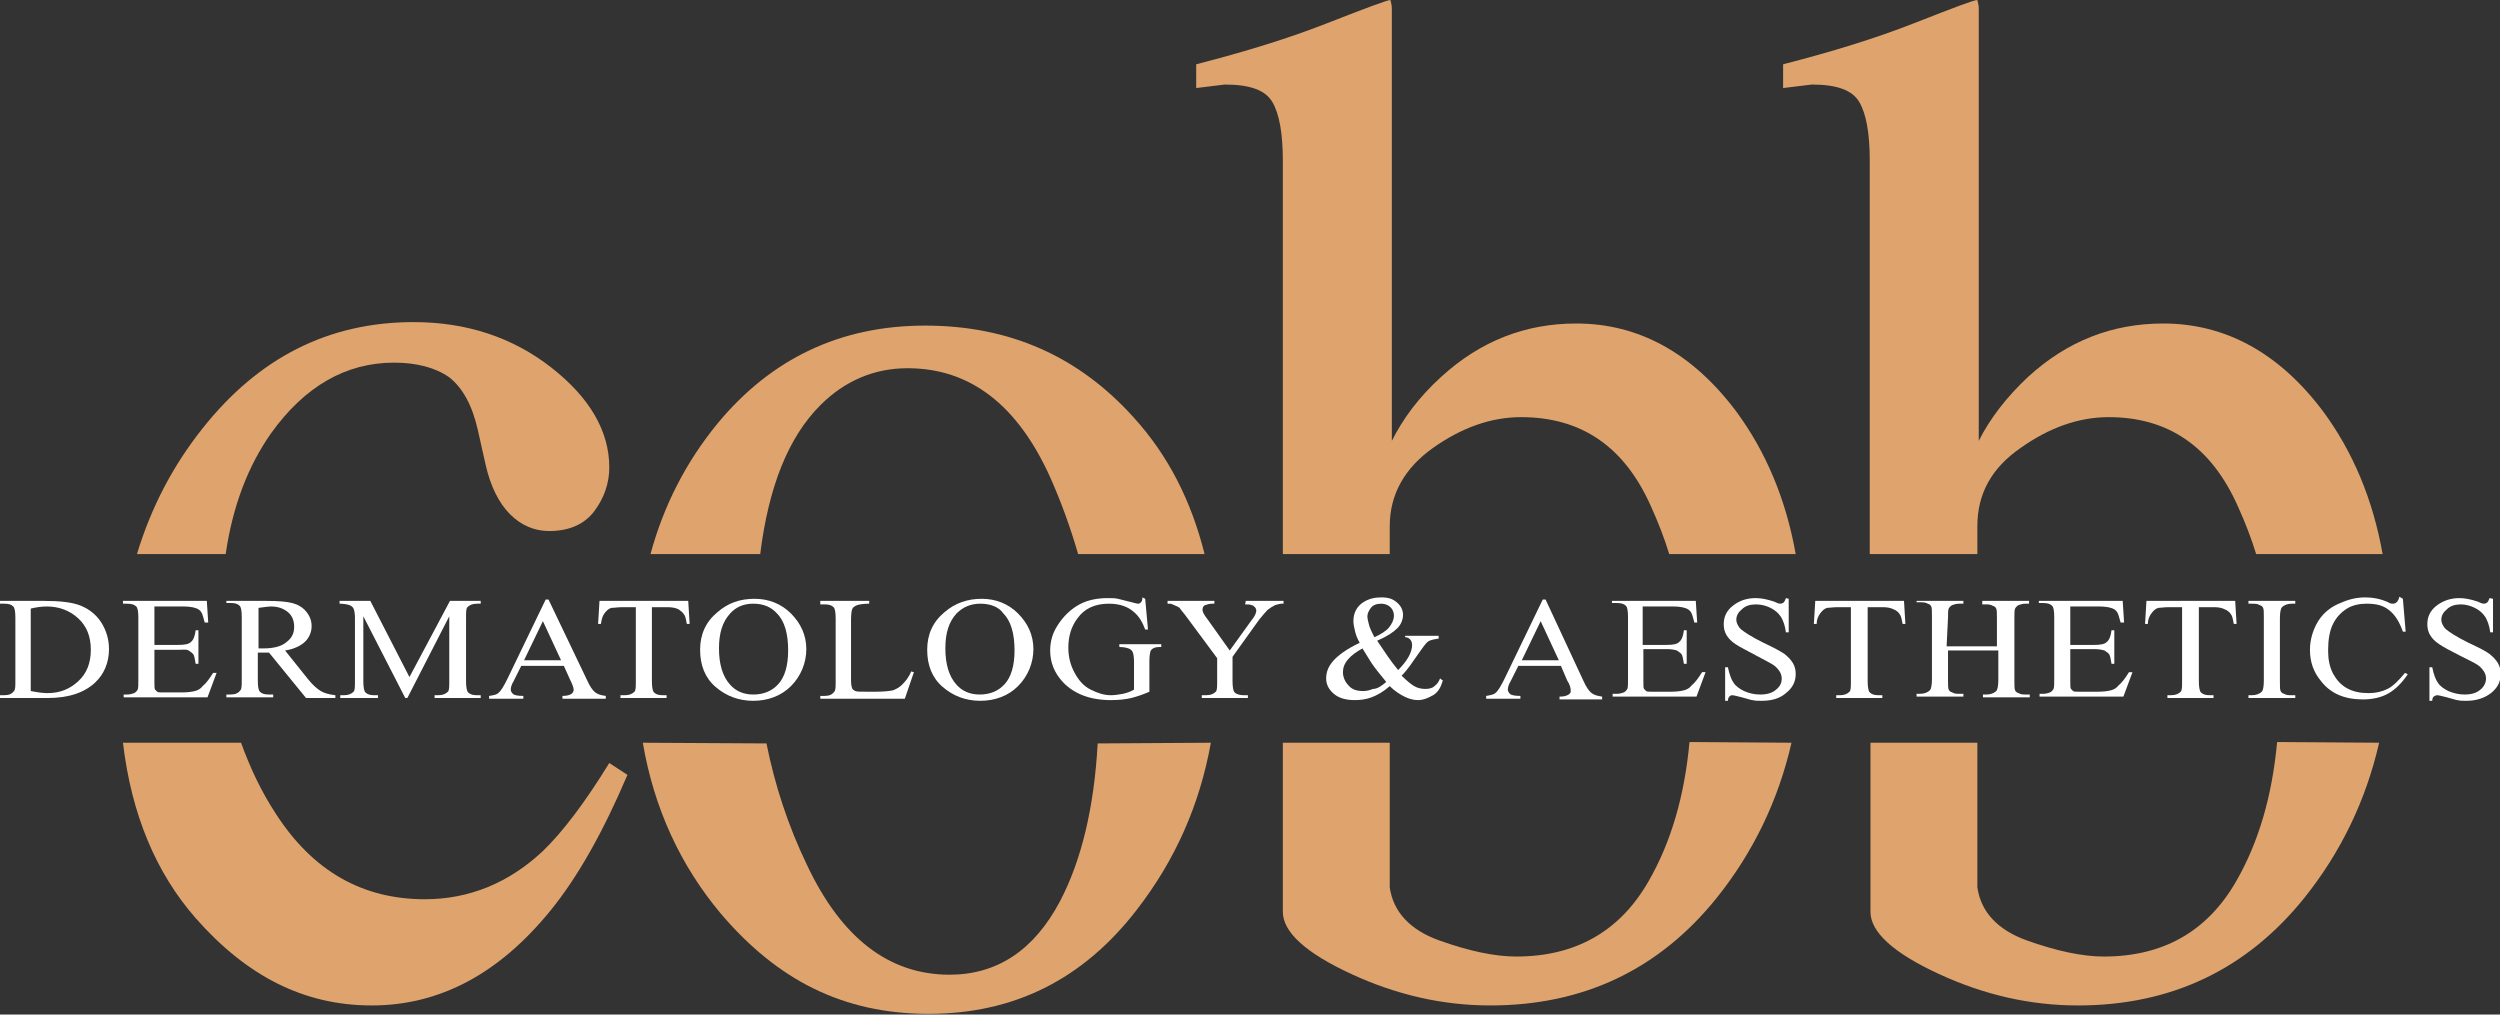<?xml version="1.0" encoding="utf-8"?>
<!-- Generator: Adobe Illustrator 26.2.1, SVG Export Plug-In . SVG Version: 6.00 Build 0)  -->
<svg version="1.1" id="Layer_1" xmlns="http://www.w3.org/2000/svg" xmlns:xlink="http://www.w3.org/1999/xlink" x="0px" y="0px"
	 viewBox="0 0 357.8 145.2" style="enable-background:new 0 0 357.8 145.2;" xml:space="preserve">
<rect x="0" y="0" width="357.8" height="145.2" fill="#333333" stroke="none"/>
<style type="text/css">
	.st0{fill:#DFA46D;}
	.st1{fill:#FFFFFF;}
</style>
<g id="a">
</g>
<g id="b">
	<g id="c">
		<g>
			<path class="st0" d="M34.5,106.3c1.3,3.6,2.9,7,5,10.2c5.3,8.2,12.4,12.2,21.3,12.2c6.3,0,12-2.3,16.9-6.9
				c2.8-2.7,6-6.9,9.5-12.6l2.6,1.7c-3.5,8.2-7.1,14.6-11,19.4c-7.4,9.1-15.9,13.6-25.6,13.6s-17.9-4.2-25.2-12.5
				c-5.7-6.5-9.2-14.9-10.4-25.1L34.5,106.3L34.5,106.3z M19.6,79.3c2-6.6,5.1-12.6,9.4-18c8-10.1,18-15.2,30.2-15.2
				c7.6,0,14.2,2.2,19.7,6.5s8.3,9.1,8.3,14.3c0,2.2-0.7,4.3-2.1,6.2s-3.6,2.9-6.5,2.9c-2.1,0-4-0.8-5.6-2.4c-1.6-1.6-2.8-4-3.5-7.1
				l-1.1-4.9c-0.8-3.6-2.2-6.1-4.1-7.6c-2-1.4-4.7-2.1-7.9-2.1c-6.9,0-12.8,3.4-17.6,10.1c-3.3,4.7-5.5,10.4-6.5,17.3L19.6,79.3
				L19.6,79.3z"/>
			<path class="st0" d="M173.3,106.3c-1.6,8.9-5.1,16.8-10.6,23.9c-7.7,10-17.6,14.9-29.8,14.9s-21.6-4.8-29.7-14.3
				c-5.8-6.9-9.6-15.1-11.2-24.5l17.7,0.1c1.2,6,3.1,11.8,5.8,17.4c4.9,10.4,11.7,15.7,20.4,15.7c6.8,0,12.1-3.5,15.8-10.5
				c3.1-5.9,4.9-13.5,5.4-22.6 M154.3,79.3c-1.1-3.8-2.4-7.4-4-11c-4.7-10.4-11.5-15.6-20.4-15.6c-4.8,0-9,1.8-12.5,5.3
				c-4.6,4.6-7.4,11.7-8.6,21.3H93.1c1.9-7,5.1-13.2,9.6-18.7c7.7-9.3,17.6-14,29.7-14s22,4.4,29.9,13.2c4.9,5.4,8.2,11.9,10.1,19.5
				"/>
			<path class="st0" d="M183.6,79.3V23c0-3.9-0.5-6.7-1.5-8.4c-1-1.7-3.2-2.5-6.8-2.5l-4.1,0.5V9.2c7-1.8,13.2-3.7,18.8-5.9
				s8.6-3.3,9-3.3c0.1,0.4,0.2,0.8,0.2,1.2v61.9c1.6-3.2,3.9-6.3,7.1-9.2c5.6-5.1,12-7.6,19.3-7.6c8.9,0,16.6,4.2,22.9,12.6
				c4.2,5.7,7.1,12.5,8.5,20.4h-18.1c-0.7-2.3-1.6-4.6-2.6-6.8c-3.8-8.6-10-12.8-18.6-12.8c-4.3,0-8.5,1.5-12.6,4.4
				s-6.2,6.7-6.2,11.2v4L183.6,79.3L183.6,79.3z M198.9,106.3v20.7c0.5,3.5,2.9,6.1,7.1,7.6s7.9,2.3,11,2.3
				c8.5,0,14.8-3.6,18.9-10.7c3.3-5.7,5.2-12.4,5.9-20l14.6,0.1c-1.9,8.3-5.5,15.7-10.7,22.2c-8.2,10.2-19,15.4-32.4,15.4
				c-6.8,0-13.4-1.5-19.9-4.5c-6.5-3-9.8-6-9.8-8.9v-24.2L198.9,106.3L198.9,106.3z"/>
			<path class="st0" d="M267.6,79.3V23c0-3.9-0.5-6.7-1.5-8.4c-1-1.7-3.2-2.5-6.8-2.5l-4.1,0.5V9.2c7-1.8,13.2-3.7,18.8-5.9
				c5.6-2.2,8.5-3.3,9-3.3c0.1,0.4,0.2,0.8,0.2,1.2v61.9c1.6-3.2,4-6.3,7.1-9.2c5.6-5.1,12-7.6,19.3-7.6c8.9,0,16.6,4.2,22.9,12.6
				c4.2,5.7,7.1,12.5,8.5,20.4h-18.1c-0.7-2.3-1.6-4.6-2.6-6.8c-3.8-8.6-10-12.8-18.5-12.8c-4.3,0-8.5,1.5-12.6,4.4
				C285,67,283,70.7,283,75.3v4L267.6,79.3L267.6,79.3z M283,106.3v20.7c0.5,3.5,2.9,6.1,7.1,7.6s7.9,2.3,11,2.3
				c8.5,0,14.8-3.6,18.9-10.7c3.3-5.7,5.2-12.4,5.9-20l14.6,0.1c-1.9,8.3-5.5,15.7-10.7,22.2c-8.2,10.2-19,15.4-32.4,15.4
				c-6.8,0-13.4-1.5-19.9-4.5c-6.5-3-9.8-6-9.8-8.9v-24.2L283,106.3L283,106.3z"/>
		</g>
		<g>
			<path class="st1" d="M0,99.9v-0.4h0.6c0.7,0,1.1-0.2,1.4-0.6c0.2-0.2,0.2-0.7,0.2-1.5v-9c0-0.9-0.1-1.4-0.3-1.6
				c-0.3-0.3-0.7-0.4-1.3-0.4H0V86h6.3c2.3,0,4.1,0.2,5.3,0.7s2.2,1.3,2.9,2.4s1.1,2.4,1.1,3.8c0,1.9-0.7,3.6-2,4.8
				c-1.5,1.4-3.7,2.2-6.8,2.2L0,99.9L0,99.9z M4.4,98.9c1,0.2,1.8,0.3,2.4,0.3c1.8,0,3.2-0.6,4.4-1.7S13,94.9,13,93
				s-0.6-3.4-1.8-4.5s-2.7-1.7-4.5-1.7c-0.7,0-1.5,0.1-2.3,0.3V98.9z"/>
			<path class="st1" d="M22.1,86.8v5.5h3.4c0.9,0,1.5-0.1,1.8-0.4c0.4-0.3,0.6-0.9,0.7-1.7h0.4v4.8H28c-0.1-0.7-0.2-1.1-0.3-1.3
				c-0.1-0.2-0.4-0.4-0.7-0.6S26.2,93,25.5,93h-3.4v4.6c0,0.6,0,1,0.1,1.1c0.1,0.1,0.2,0.2,0.3,0.3s0.4,0.1,0.9,0.1H26
				c0.9,0,1.5-0.1,1.9-0.2s0.8-0.3,1.1-0.7c0.5-0.4,1-1.1,1.5-1.9H31l-1.3,3.5h-12v-0.4h0.5c0.4,0,0.7-0.1,1-0.2
				c0.2-0.1,0.4-0.3,0.5-0.5s0.1-0.7,0.1-1.3v-9c0-0.9-0.1-1.4-0.3-1.6c-0.3-0.3-0.7-0.4-1.4-0.4h-0.5V86h12l0.2,3.1h-0.5
				c-0.2-0.7-0.3-1.2-0.5-1.5c-0.2-0.3-0.5-0.5-0.9-0.6c-0.3-0.1-0.9-0.2-1.6-0.2L22.1,86.8L22.1,86.8z"/>
			<path class="st1" d="M48,99.9h-4.2l-5.3-6.5c-0.4,0-0.7,0-1,0c-0.1,0-0.2,0-0.3,0s-0.2,0-0.3,0v4c0,0.9,0.1,1.4,0.3,1.6
				c0.3,0.3,0.7,0.4,1.3,0.4h0.6v0.4h-6.7v-0.4h0.6c0.7,0,1.1-0.2,1.4-0.6c0.2-0.2,0.2-0.7,0.2-1.5v-9c0-0.9-0.1-1.4-0.3-1.6
				c-0.3-0.3-0.7-0.4-1.3-0.4h-0.6V86h5.7c1.7,0,2.9,0.1,3.7,0.3c0.8,0.2,1.5,0.6,2,1.2s0.8,1.3,0.8,2.1c0,0.8-0.3,1.6-0.9,2.2
				c-0.6,0.6-1.6,1.1-2.9,1.3l3.2,4c0.7,0.9,1.4,1.5,1.9,1.8c0.5,0.3,1.2,0.5,2.1,0.6V99.9L48,99.9z M37,92.8c0.1,0,0.3,0,0.4,0
				s0.2,0,0.3,0c1.5,0,2.6-0.3,3.3-0.9c0.8-0.6,1.1-1.3,1.1-2.2s-0.3-1.6-0.9-2.1c-0.6-0.5-1.4-0.8-2.4-0.8c-0.4,0-1,0.1-1.8,0.2
				L37,92.8L37,92.8z"/>
			<path class="st1" d="M58,99.9l-6-11.7v9.3c0,0.8,0.1,1.4,0.3,1.6c0.3,0.3,0.7,0.4,1.3,0.4h0.5v0.4h-5.4v-0.4h0.5
				c0.7,0,1.1-0.2,1.4-0.5c0.2-0.2,0.2-0.7,0.2-1.5v-9.1c0-0.6-0.1-1.1-0.2-1.3c-0.1-0.2-0.3-0.4-0.6-0.5c-0.3-0.1-0.8-0.2-1.4-0.2
				V86h4.4l5.6,10.9L64.4,86h4.4v0.4h-0.5c-0.7,0-1.1,0.2-1.4,0.5c-0.2,0.2-0.2,0.7-0.2,1.5v9.1c0,0.8,0.1,1.4,0.3,1.6
				c0.3,0.3,0.7,0.4,1.3,0.4h0.5v0.4h-6.6v-0.4h0.5c0.7,0,1.1-0.2,1.4-0.5c0.2-0.2,0.2-0.7,0.2-1.5v-9.3l-6,11.7H58L58,99.9z"/>
			<path class="st1" d="M80.7,95.3h-6.1l-1.1,2.2c-0.3,0.5-0.4,0.9-0.4,1.2c0,0.2,0.1,0.4,0.3,0.6c0.2,0.2,0.7,0.3,1.5,0.3v0.4h-4.9
				v-0.4c0.7-0.1,1.1-0.2,1.3-0.4c0.4-0.3,0.8-1,1.3-2l5.5-11.4h0.4L84,97.3c0.4,0.9,0.8,1.5,1.2,1.8s0.8,0.4,1.5,0.5v0.4h-6.2v-0.4
				c0.6,0,1-0.1,1.3-0.3c0.2-0.2,0.3-0.3,0.3-0.6c0-0.3-0.2-0.8-0.5-1.4L80.7,95.3L80.7,95.3z M80.3,94.5l-2.6-5.6L75,94.5H80.3z"/>
			<path class="st1" d="M98.5,86l0.2,3.3h-0.4c-0.1-0.6-0.2-1-0.3-1.2c-0.2-0.4-0.6-0.7-0.9-0.9c-0.4-0.2-0.9-0.3-1.6-0.3h-2.2v10.6
				c0,0.8,0.1,1.4,0.3,1.6c0.3,0.3,0.7,0.4,1.3,0.4h0.5v0.4h-6.6v-0.4h0.6c0.7,0,1.1-0.2,1.4-0.5c0.2-0.2,0.2-0.7,0.2-1.5V86.9h-1.9
				c-0.7,0-1.2,0.1-1.6,0.1c-0.4,0.1-0.7,0.4-1,0.8s-0.4,0.9-0.5,1.5h-0.4l0.2-3.3H98.5L98.5,86z"/>
			<path class="st1" d="M108,85.7c2,0,3.8,0.7,5.2,2.1s2.2,3.1,2.2,5.1s-0.8,3.9-2.2,5.3s-3.3,2.1-5.4,2.1s-3.9-0.7-5.4-2
				s-2.2-3.1-2.2-5.3s0.8-4,2.5-5.4C104.2,86.3,105.9,85.7,108,85.7L108,85.7z M107.8,86.4c-1.4,0-2.5,0.5-3.3,1.4
				c-1.1,1.2-1.6,2.8-1.6,5s0.5,4,1.6,5.2c0.8,0.9,1.9,1.4,3.3,1.4c1.5,0,2.7-0.5,3.6-1.5s1.4-2.6,1.4-4.8c0-2.4-0.5-4.2-1.6-5.3
				C110.4,86.9,109.3,86.4,107.8,86.4L107.8,86.4z"/>
			<path class="st1" d="M130.4,96.1l0.4,0.1l-1.3,3.8h-12.1v-0.4h0.6c0.7,0,1.1-0.2,1.4-0.6c0.2-0.2,0.2-0.7,0.2-1.5v-9
				c0-0.9-0.1-1.4-0.3-1.6c-0.3-0.3-0.7-0.4-1.3-0.4h-0.6V86h7v0.4c-0.8,0-1.4,0.1-1.7,0.2s-0.6,0.3-0.7,0.5s-0.2,0.7-0.2,1.6v8.7
				c0,0.6,0.1,1,0.2,1.2c0.1,0.1,0.2,0.2,0.4,0.3s0.8,0.1,1.8,0.1h1.1c1.2,0,2-0.1,2.5-0.2c0.5-0.2,0.9-0.4,1.3-0.8
				C129.6,97.5,130.1,96.9,130.4,96.1z"/>
			<path class="st1" d="M140.5,85.7c2,0,3.8,0.7,5.2,2.1s2.2,3.1,2.2,5.1s-0.8,3.9-2.2,5.3s-3.3,2.1-5.4,2.1s-3.9-0.7-5.4-2
				s-2.2-3.1-2.2-5.3s0.8-4,2.5-5.4C136.7,86.3,138.5,85.7,140.5,85.7L140.5,85.7z M140.3,86.4c-1.4,0-2.5,0.5-3.4,1.4
				c-1.1,1.2-1.6,2.8-1.6,5s0.5,4,1.6,5.2c0.8,0.9,1.9,1.4,3.3,1.4c1.5,0,2.7-0.5,3.6-1.5s1.4-2.6,1.4-4.8c0-2.4-0.5-4.2-1.6-5.3
				C143,86.9,141.8,86.4,140.3,86.4L140.3,86.4z"/>
			<path class="st1" d="M163.9,85.7l0.4,4.4h-0.4c-0.4-1.1-0.9-1.9-1.6-2.5c-0.9-0.8-2.1-1.2-3.6-1.2c-2,0-3.5,0.7-4.5,2.1
				c-0.9,1.2-1.3,2.6-1.3,4.2c0,1.3,0.3,2.5,0.9,3.6s1.3,1.9,2.3,2.4s1.9,0.8,2.9,0.8c0.6,0,1.1-0.1,1.7-0.2
				c0.5-0.1,1.1-0.3,1.6-0.6v-4c0-0.7-0.1-1.2-0.2-1.4c-0.1-0.2-0.3-0.4-0.6-0.5s-0.7-0.2-1.3-0.2v-0.4h6v0.4h-0.3
				c-0.6,0-1,0.2-1.2,0.5c-0.1,0.2-0.2,0.8-0.2,1.5V99c-0.9,0.4-1.8,0.7-2.6,0.9c-0.9,0.2-1.8,0.3-2.9,0.3c-3,0-5.3-0.9-6.9-2.6
				c-1.2-1.3-1.8-2.8-1.8-4.5c0-1.2,0.3-2.4,1-3.5c0.8-1.3,1.9-2.4,3.2-3.1c1.1-0.6,2.5-0.9,4-0.9c0.6,0,1.1,0,1.5,0.1
				c0.5,0.1,1.1,0.3,2,0.5c0.4,0.1,0.7,0.2,0.9,0.2s0.3-0.1,0.4-0.2c0.1-0.1,0.2-0.3,0.2-0.7L163.9,85.7L163.9,85.7z"/>
			<path class="st1" d="M178.3,86h5.4v0.4h-0.3c-0.2,0-0.5,0.1-0.9,0.2c-0.4,0.2-0.7,0.4-1.1,0.7c-0.3,0.3-0.7,0.8-1.2,1.4l-3.8,5.3
				v3.5c0,0.8,0.1,1.4,0.3,1.6c0.3,0.3,0.8,0.4,1.4,0.4h0.5v0.4h-6.6v-0.4h0.6c0.7,0,1.1-0.2,1.4-0.5c0.2-0.2,0.2-0.7,0.2-1.5v-3.3
				l-4.3-5.8c-0.5-0.7-0.9-1.1-1-1.3s-0.6-0.4-1.1-0.6c-0.1-0.1-0.4-0.1-0.7-0.1V86h6.7v0.4h-0.3c-0.4,0-0.7,0.1-1,0.2
				s-0.4,0.4-0.4,0.7c0,0.2,0.2,0.7,0.7,1.3l3.2,4.5l3.1-4.3c0.5-0.6,0.7-1.1,0.7-1.4c0-0.2-0.1-0.4-0.2-0.5s-0.3-0.3-0.5-0.3
				c-0.2-0.1-0.5-0.1-0.9-0.1L178.3,86L178.3,86z"/>
			<path class="st1" d="M201.1,91h4.8v0.4c-0.7,0.1-1.2,0.2-1.5,0.4s-0.8,0.9-1.5,1.9s-1.4,2.1-2.3,3c0.7,0.7,1.3,1.2,1.8,1.5
				c0.5,0.3,1.1,0.4,1.6,0.4s1-0.1,1.3-0.4c0.4-0.3,0.6-0.6,0.8-1.1l0.4,0.3c-0.3,1-0.7,1.7-1.4,2.1s-1.4,0.7-2.2,0.7
				c-0.6,0-1.3-0.2-1.9-0.5c-0.6-0.3-1.4-0.8-2.1-1.5c-0.9,0.8-1.8,1.3-2.6,1.6c-0.8,0.3-1.6,0.4-2.4,0.4c-1.3,0-2.3-0.3-3-0.9
				c-0.7-0.6-1.1-1.3-1.1-2.2s0.3-1.7,1-2.5s1.9-1.7,3.8-2.6c-0.4-0.7-0.6-1.3-0.7-1.8c-0.1-0.4-0.2-0.9-0.2-1.3
				c0-1.2,0.5-2.1,1.4-2.7c0.8-0.5,1.6-0.7,2.6-0.7s1.6,0.2,2.2,0.7c0.6,0.5,0.9,1.1,0.9,1.8s-0.3,1.4-0.8,1.9
				c-0.6,0.6-1.5,1.2-2.9,1.8c1,1.5,2,3,3,4.2c1.4-1.4,2-2.6,2-3.6c0-0.3-0.1-0.6-0.3-0.8c-0.2-0.2-0.4-0.3-0.7-0.3L201.1,91
				L201.1,91z M198.4,97.6c-1-1.2-1.7-2.1-2.1-2.7s-0.8-1.3-1.3-2.1c-0.9,0.5-1.6,1-2.1,1.6s-0.7,1.2-0.7,1.8c0,0.7,0.3,1.4,0.8,1.9
				c0.5,0.6,1.2,0.8,2.1,0.8c0.5,0,0.9-0.1,1.4-0.3C197.1,98.6,197.7,98.2,198.4,97.6L198.4,97.6z M196.7,91.2
				c0.9-0.4,1.7-0.9,2.1-1.4s0.7-1.1,0.7-1.7c0-0.5-0.2-0.9-0.5-1.2s-0.8-0.5-1.3-0.5c-0.7,0-1.2,0.2-1.5,0.6s-0.5,0.8-0.5,1.2
				c0,0.3,0.1,0.7,0.2,1.1C196,89.8,196.3,90.4,196.7,91.2L196.7,91.2z"/>
			<path class="st1" d="M223.4,95.3h-6.1l-1.1,2.2c-0.3,0.5-0.4,0.9-0.4,1.2c0,0.2,0.1,0.4,0.3,0.6c0.2,0.2,0.7,0.3,1.5,0.3v0.4
				h-4.9v-0.4c0.6-0.1,1.1-0.2,1.3-0.4c0.4-0.3,0.8-1,1.3-2l5.5-11.4h0.4l5.4,11.6c0.4,0.9,0.8,1.5,1.2,1.8s0.9,0.4,1.5,0.5v0.4
				h-6.1v-0.4c0.6,0,1-0.1,1.3-0.3s0.3-0.3,0.3-0.6c0-0.3-0.1-0.8-0.5-1.4L223.4,95.3L223.4,95.3z M223.1,94.5l-2.6-5.6l-2.7,5.6
				H223.1z"/>
			<path class="st1" d="M235.1,86.8v5.5h3.4c0.9,0,1.5-0.1,1.8-0.4c0.4-0.3,0.6-0.9,0.7-1.7h0.4v4.8H241c-0.1-0.7-0.2-1.1-0.3-1.3
				c-0.1-0.2-0.4-0.4-0.7-0.6c-0.3-0.1-0.8-0.2-1.4-0.2h-3.4v4.6c0,0.6,0,1,0.1,1.1c0.1,0.1,0.2,0.2,0.3,0.3
				c0.1,0.1,0.4,0.1,0.9,0.1h2.6c0.9,0,1.5-0.1,1.9-0.2s0.8-0.3,1.1-0.7c0.5-0.4,1-1.1,1.5-1.9h0.5l-1.3,3.5h-12v-0.4h0.6
				c0.4,0,0.7-0.1,1-0.2c0.2-0.1,0.4-0.3,0.5-0.5s0.1-0.7,0.1-1.3v-9c0-0.9-0.1-1.4-0.3-1.6c-0.3-0.3-0.7-0.4-1.4-0.4h-0.6V86h12
				l0.2,3.1h-0.4c-0.2-0.7-0.3-1.2-0.5-1.5c-0.2-0.3-0.5-0.5-0.9-0.6c-0.3-0.1-0.9-0.2-1.6-0.2L235.1,86.8L235.1,86.8z"/>
			<path class="st1" d="M256,85.7v4.8h-0.4c-0.1-0.9-0.4-1.7-0.7-2.2c-0.4-0.6-0.9-1-1.5-1.3s-1.3-0.5-2.1-0.5c-0.8,0-1.5,0.2-2,0.7
				c-0.5,0.4-0.8,0.9-0.8,1.5c0,0.4,0.2,0.8,0.5,1.2c0.5,0.5,1.6,1.2,3.4,2.1c1.5,0.7,2.4,1.2,3,1.6c0.5,0.4,0.9,0.8,1.2,1.3
				s0.4,1,0.4,1.6c0,1.1-0.5,2-1.4,2.7c-0.9,0.8-2.1,1.1-3.5,1.1c-0.4,0-0.9,0-1.3-0.1c-0.2,0-0.7-0.2-1.5-0.4s-1.2-0.3-1.4-0.3
				s-0.3,0.1-0.4,0.2c-0.1,0.1-0.2,0.3-0.2,0.6h-0.4v-4.8h0.4c0.2,1,0.5,1.8,0.8,2.2c0.3,0.5,0.9,0.9,1.5,1.2
				c0.7,0.3,1.4,0.5,2.3,0.5c1,0,1.7-0.2,2.3-0.7s0.8-1,0.8-1.6c0-0.3-0.1-0.7-0.3-1s-0.5-0.7-1-1c-0.3-0.2-1.1-0.6-2.4-1.3
				s-2.3-1.2-2.9-1.6c-0.6-0.4-1-0.8-1.3-1.3s-0.4-1-0.4-1.6c0-1,0.4-1.9,1.3-2.6s1.9-1.1,3.3-1.1c0.8,0,1.7,0.2,2.6,0.5
				c0.4,0.2,0.7,0.3,0.9,0.3c0.2,0,0.4-0.1,0.5-0.2s0.2-0.3,0.3-0.6L256,85.7L256,85.7z"/>
			<path class="st1" d="M272.5,86l0.2,3.3h-0.4c-0.1-0.6-0.2-1-0.3-1.2c-0.2-0.4-0.5-0.7-1-0.9c-0.4-0.2-0.9-0.3-1.5-0.3h-2.2v10.6
				c0,0.8,0.1,1.4,0.3,1.6c0.3,0.3,0.7,0.4,1.3,0.4h0.5v0.4h-6.6v-0.4h0.5c0.7,0,1.1-0.2,1.4-0.5c0.2-0.2,0.2-0.7,0.2-1.5V86.9h-1.9
				c-0.7,0-1.2,0.1-1.5,0.1c-0.4,0.1-0.7,0.4-1,0.8s-0.5,0.9-0.5,1.5h-0.4l0.2-3.3H272.5L272.5,86z"/>
			<path class="st1" d="M278.6,92.5h7.2v-4c0-0.7,0-1.2-0.1-1.4c-0.1-0.2-0.2-0.3-0.5-0.4c-0.3-0.2-0.7-0.2-1-0.2h-0.5V86h6.7v0.4
				h-0.5c-0.4,0-0.7,0.1-1,0.2c-0.2,0.1-0.4,0.3-0.5,0.5s-0.1,0.7-0.1,1.3v9c0,0.7,0,1.2,0.1,1.4c0.1,0.2,0.2,0.3,0.5,0.4
				c0.3,0.2,0.7,0.2,1.1,0.2h0.5v0.4h-6.7v-0.4h0.5c0.6,0,1.1-0.2,1.4-0.5c0.2-0.2,0.3-0.8,0.3-1.6v-4.2h-7.2v4.2
				c0,0.7,0,1.2,0.1,1.4c0.1,0.2,0.2,0.3,0.5,0.4c0.3,0.2,0.7,0.2,1,0.2h0.6v0.4h-6.7v-0.4h0.5c0.6,0,1.1-0.2,1.4-0.5
				c0.2-0.2,0.3-0.8,0.3-1.6v-9c0-0.7,0-1.2-0.1-1.4c-0.1-0.2-0.2-0.3-0.5-0.4c-0.3-0.2-0.7-0.2-1.1-0.2h-0.5V86h6.7v0.4h-0.6
				c-0.4,0-0.7,0.1-1,0.2c-0.2,0.1-0.4,0.3-0.5,0.5s-0.1,0.7-0.1,1.3L278.6,92.5L278.6,92.5z"/>
			<path class="st1" d="M296.3,86.8v5.5h3.4c0.9,0,1.5-0.1,1.8-0.4c0.4-0.3,0.6-0.9,0.7-1.7h0.4v4.8h-0.4c-0.1-0.7-0.2-1.1-0.3-1.3
				c-0.1-0.2-0.4-0.4-0.7-0.6c-0.3-0.1-0.8-0.2-1.5-0.2h-3.4v4.6c0,0.6,0,1,0.1,1.1c0.1,0.1,0.2,0.2,0.3,0.3s0.4,0.1,0.9,0.1h2.6
				c0.9,0,1.5-0.1,1.9-0.2s0.8-0.3,1.1-0.7c0.5-0.4,1-1.1,1.5-1.9h0.5l-1.3,3.5h-12v-0.4h0.5c0.4,0,0.7-0.1,1-0.2
				c0.2-0.1,0.4-0.3,0.5-0.5s0.1-0.7,0.1-1.3v-9c0-0.9-0.1-1.4-0.3-1.6c-0.3-0.3-0.7-0.4-1.4-0.4h-0.5V86h12l0.2,3.1h-0.5
				c-0.2-0.7-0.3-1.2-0.5-1.5c-0.2-0.3-0.5-0.5-0.9-0.6c-0.3-0.1-0.9-0.2-1.6-0.2L296.3,86.8L296.3,86.8z"/>
			<path class="st1" d="M319.9,86l0.2,3.3h-0.4c-0.1-0.6-0.2-1-0.3-1.2c-0.2-0.4-0.5-0.7-1-0.9c-0.4-0.2-0.9-0.3-1.5-0.3h-2.2v10.6
				c0,0.8,0.1,1.4,0.3,1.6c0.3,0.3,0.7,0.4,1.3,0.4h0.5v0.4h-6.6v-0.4h0.5c0.7,0,1.1-0.2,1.4-0.5c0.2-0.2,0.2-0.7,0.2-1.5V86.9h-1.9
				c-0.7,0-1.2,0.1-1.5,0.1c-0.4,0.1-0.7,0.4-1,0.8s-0.5,0.9-0.5,1.5H307l0.2-3.3H319.9L319.9,86z"/>
			<path class="st1" d="M328.5,99.5v0.4h-6.7v-0.4h0.5c0.6,0,1.1-0.2,1.4-0.5c0.2-0.2,0.3-0.8,0.3-1.6v-9c0-0.7,0-1.2-0.1-1.4
				c-0.1-0.2-0.2-0.3-0.5-0.4c-0.3-0.2-0.7-0.2-1.1-0.2h-0.5V86h6.7v0.4H328c-0.6,0-1.1,0.2-1.4,0.5c-0.2,0.2-0.3,0.8-0.3,1.6v9
				c0,0.7,0,1.2,0.1,1.4c0.1,0.2,0.2,0.3,0.5,0.4c0.3,0.2,0.7,0.2,1,0.2H328.5z"/>
			<path class="st1" d="M343.9,85.7l0.4,4.7h-0.4c-0.5-1.4-1.1-2.4-2-3.1s-1.9-0.9-3.2-0.9c-1,0-2,0.2-2.8,0.7s-1.5,1.2-2,2.2
				s-0.7,2.3-0.7,3.8c0,1.3,0.2,2.3,0.7,3.3c0.5,0.9,1.1,1.6,2,2.1c0.9,0.5,1.9,0.7,3.1,0.7c1,0,1.9-0.2,2.7-0.6
				c0.8-0.4,1.6-1.2,2.5-2.3l0.4,0.2c-0.8,1.2-1.7,2.1-2.7,2.7c-1,0.6-2.3,0.9-3.7,0.9c-2.6,0-4.6-0.8-6-2.6
				c-1.1-1.3-1.6-2.8-1.6-4.5c0-1.4,0.4-2.7,1-3.8s1.6-2.1,2.9-2.7s2.5-1,4-1c1.1,0,2.2,0.2,3.3,0.7c0.3,0.2,0.5,0.2,0.7,0.2
				c0.2,0,0.4-0.1,0.5-0.2c0.2-0.2,0.3-0.4,0.4-0.8L343.9,85.7L343.9,85.7z"/>
			<path class="st1" d="M356.8,85.7v4.8h-0.4c-0.1-0.9-0.4-1.7-0.7-2.2c-0.4-0.6-0.9-1-1.5-1.3s-1.3-0.5-2-0.5c-0.8,0-1.5,0.2-2,0.7
				c-0.5,0.4-0.8,0.9-0.8,1.5c0,0.4,0.2,0.8,0.5,1.2c0.5,0.5,1.6,1.2,3.4,2.1c1.5,0.7,2.5,1.2,3,1.6c0.5,0.4,0.9,0.8,1.2,1.3
				s0.4,1,0.4,1.6c0,1.1-0.5,2-1.4,2.7s-2.1,1.1-3.5,1.1c-0.5,0-0.9,0-1.3-0.1c-0.2,0-0.7-0.2-1.5-0.4c-0.8-0.2-1.2-0.3-1.4-0.3
				s-0.3,0.1-0.5,0.2c-0.1,0.1-0.2,0.3-0.2,0.6h-0.4v-4.8h0.4c0.2,1,0.5,1.8,0.8,2.2c0.3,0.5,0.9,0.9,1.5,1.2
				c0.7,0.3,1.5,0.5,2.3,0.5c1,0,1.7-0.2,2.3-0.7c0.5-0.4,0.8-1,0.8-1.6c0-0.3-0.1-0.7-0.3-1c-0.2-0.3-0.5-0.7-1-1
				c-0.3-0.2-1.1-0.6-2.5-1.3s-2.3-1.2-2.9-1.6c-0.6-0.4-1-0.8-1.3-1.3s-0.4-1-0.4-1.6c0-1,0.4-1.9,1.3-2.6c0.9-0.7,2-1.1,3.3-1.1
				c0.8,0,1.7,0.2,2.6,0.5c0.4,0.2,0.7,0.3,0.9,0.3c0.2,0,0.4-0.1,0.5-0.2s0.2-0.3,0.3-0.6L356.8,85.7L356.8,85.7z"/>
		</g>
	</g>
</g>
</svg>
